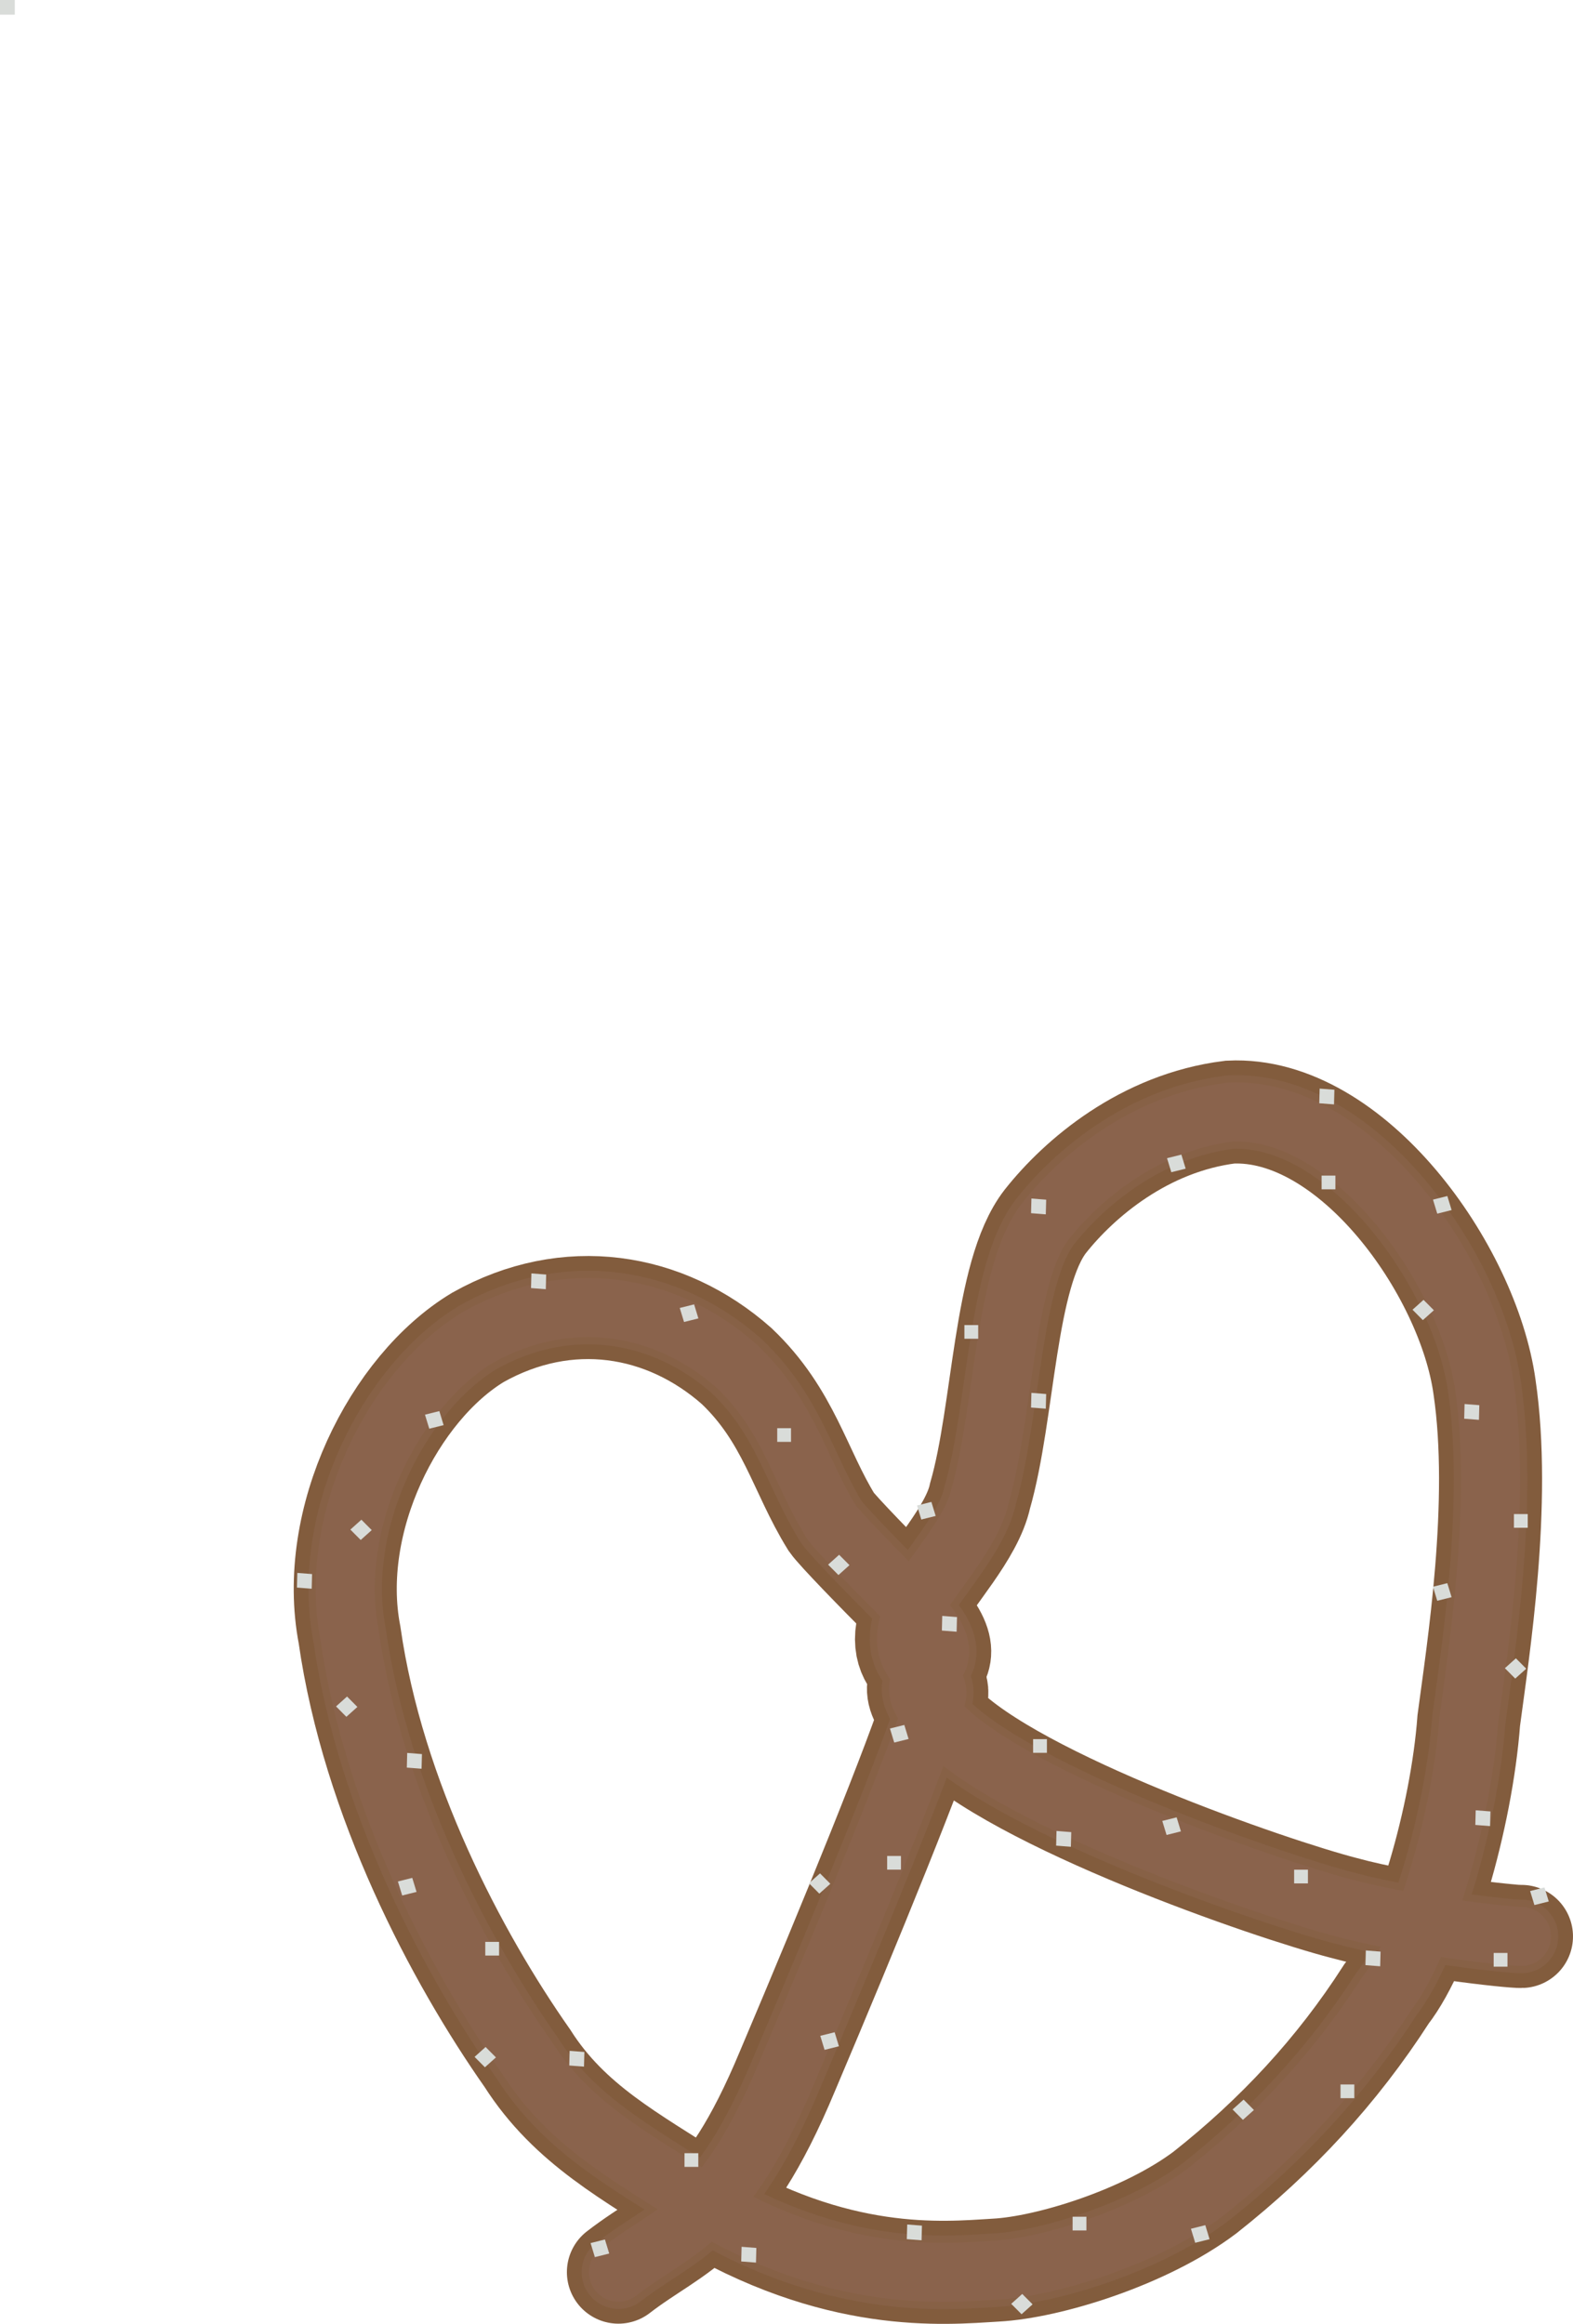 <svg xmlns="http://www.w3.org/2000/svg" viewBox="0 0 572.48 845.39"><path fill-rule="evenodd" fill="#d9dcd9" d="M0 0h5.385v5.337H0z"/><g stroke-linecap="round" fill="none"><path d="M553.726 704.45c-3.2.19-40.85-3.84-64.72-10.39-26.03-6.7-119.48-38.88-146.37-66.52-25.79-25.67 19.22-13.29-12.43-44.85-10.73-10.7-25.42-25.81-27.61-28.95-11.65-18.84-15.48-38.69-34.52-56.8-26.03-22.98-61.61-28.72-94.16-10.41-30.49 18.39-54.756 66.47-46.712 108.19 8.543 59.76 38.962 117.35 64.752 154.08 15.41 24.22 37.93 35.83 61.76 51.35 50.71 30.72 89.59 26.85 108.71 25.69 19.12-1.01 54.39-11.88 76.13-28.25 26.02-20.55 47.99-44.14 66.04-72.22 13.8-17.67 27.31-64.17 29.95-99.51 3.36-25.36 11.94-79.27 5.73-121.3-5.95-42.747-48.41-102.16-92.61-99.99-31.16 3.887-54.78 24-67.25 39.767-15.01 19.359-14.95 69.293-23.73 99.803-2.87 13.48-17.95 29.2-22.99 39.01-12.58 25.34 10.56 23.79 6.86 34.94-6.87 21.97-30.69 80.48-53.94 135.28-23.07 55.37-40.17 56.69-61.55 73.2" stroke="#825c3d" stroke-width="37.5"/><path d="M553.726 704.45c-3.2.19-40.85-3.84-64.72-10.39-26.03-6.7-119.48-38.88-146.37-66.52-25.79-25.67 19.22-13.29-12.43-44.85-10.73-10.7-25.42-25.81-27.61-28.95-11.65-18.84-15.48-38.69-34.52-56.8-26.03-22.98-61.61-28.72-94.16-10.41-30.49 18.39-54.756 66.47-46.712 108.19 8.543 59.76 38.962 117.35 64.752 154.08 15.41 24.22 37.93 35.83 61.76 51.35 50.71 30.72 89.59 26.85 108.71 25.69 19.12-1.01 54.39-11.88 76.13-28.25 26.02-20.55 47.99-44.14 66.04-72.22 13.8-17.67 27.31-64.17 29.95-99.51 3.36-25.36 11.94-79.27 5.73-121.3-5.95-42.747-48.41-102.16-92.61-99.99-31.16 3.887-54.78 24-67.25 39.767-15.01 19.359-14.95 69.293-23.73 99.803-2.87 13.48-17.95 29.2-22.99 39.01-12.58 25.34 10.56 23.79 6.86 34.94-6.87 21.97-30.69 80.48-53.94 135.28-23.07 55.37-40.17 56.69-61.55 73.2" stroke="#876147" stroke-width="26.75" stroke-opacity=".99"/><path d="M553.726 704.45c-3.2.19-40.85-3.84-64.72-10.39-26.03-6.7-119.48-38.88-146.37-66.52-25.79-25.67 19.22-13.29-12.43-44.85-10.73-10.7-25.42-25.81-27.61-28.95-11.65-18.84-15.48-38.69-34.52-56.8-26.03-22.98-61.61-28.72-94.16-10.41-30.49 18.39-54.756 66.47-46.712 108.19 8.543 59.76 38.962 117.35 64.752 154.08 15.41 24.22 37.93 35.83 61.76 51.35 50.71 30.72 89.59 26.85 108.71 25.69 19.12-1.01 54.39-11.88 76.13-28.25 26.02-20.55 47.99-44.14 66.04-72.22 13.8-17.67 27.31-64.17 29.95-99.51 3.36-25.36 11.94-79.27 5.73-121.3-5.95-42.747-48.41-102.16-92.61-99.99-31.16 3.887-54.78 24-67.25 39.767-15.01 19.359-14.95 69.293-23.73 99.803-2.87 13.48-17.95 29.2-22.99 39.01-12.58 25.34 10.56 23.79 6.86 34.94-6.87 21.97-30.69 80.48-53.94 135.28-23.07 55.37-40.17 56.69-61.55 73.2" stroke="#8a634c" stroke-width="21.5" stroke-opacity=".992"/></g><path fill-rule="evenodd" fill="#d9dcd9" d="M214.937 816.002l5.225-1.302 1.558 5.104-5.225 1.302zM298.533 740.603l5.225-1.302 1.559 5.104-5.226 1.302zM144.814 684.45l5.225-1.302 1.559 5.105-5.226 1.302zM433.429 810.791l5.225-1.302 1.558 5.104-5.225 1.303zM423 662.43l5.224-1.302 1.559 5.104-5.226 1.302zM333.743 547.677l5.225-1.302 1.559 5.105-5.226 1.302zM521.514 577.23l5.225-1.301 1.558 5.104-5.225 1.302zM556.875 687.928l5.225-1.302 1.559 5.104-5.226 1.302zM154.665 514.64l5.226-1.302 1.558 5.105-5.225 1.302zM247.391 475.818l5.225-1.302 1.559 5.104-5.226 1.302zM424.73 421.335l5.225-1.302 1.558 5.104-5.225 1.302zM521.519 436.407l5.225-1.303 1.558 5.105-5.225 1.302zM323.89 628.814l5.225-1.302 1.558 5.104-5.225 1.302zM342.922 587.847l5.368.42-.139 5.336-5.368-.42zM384.509 666.08l5.368.421-.139 5.335-5.369-.42zM193.404 463.245l5.369.42-.14 5.336-5.368-.42zM537.07 658.554l5.368.42-.139 5.335-5.368-.42zM330.17 809.236l5.368.42-.14 5.336-5.368-.42zM207.312 746.065l5.369.42-.14 5.336-5.368-.42zM108.207 572.203l5.369.42-.139 5.336-5.369-.42zM375.375 506.706l5.369.42-.139 5.336-5.369-.42zM375.38 436.007l5.368.42-.139 5.335-5.368-.42zM533.02 510.766l5.368.42-.14 5.336-5.368-.42zM480.276 396.018l5.369.42-.14 5.335-5.368-.42zM497.08 709.554l5.369.42-.14 5.336-5.368-.42zM269.899 817.349l5.368.42-.139 5.335-5.368-.42zM148.2 637.69l5.368.421-.14 5.335-5.368-.42zM309.156 569.384l-4.009 3.595-3.765-3.782 4.01-3.595zM130.07 620.958l-4.009 3.595-3.765-3.782 4.01-3.596zM180.493 748.454l-4.01 3.595-3.764-3.783 4.01-3.595zM302.198 685.29l-4.009 3.595-3.765-3.783 4.01-3.595zM456.358 767.585l-4.01 3.595-3.765-3.783 4.01-3.595zM521.847 476.651l-4.009 3.595-3.765-3.783 4.01-3.595zM555.463 607.052l-4.01 3.595-3.764-3.783 4.009-3.595zM375.801 838.29l-4.01 3.595-3.764-3.783 4.01-3.595zM135.289 556.63l-4.01 3.595-3.764-3.782 4.009-3.596zM282.866 519.55h5.024v4.985h-5.024zM249.116 783.3h5.024v4.985h-5.024zM350.986 482.04h5.024v4.985h-5.024zM470.986 680.17h5.024v4.985h-5.024zM375.986 632.67h5.024v4.985h-5.024zM550.986 550.8h5.024v4.985h-5.024zM480.986 427.67h5.024v4.985h-5.024zM487.866 758.3h5.024v4.985h-5.024zM390.366 806.42h5.024v4.985h-5.024zM322.866 675.17h5.024v4.985h-5.024zM176.616 706.42h5.024v4.985h-5.024zM543.606 710.46h5.024v4.985h-5.024z"/></svg>